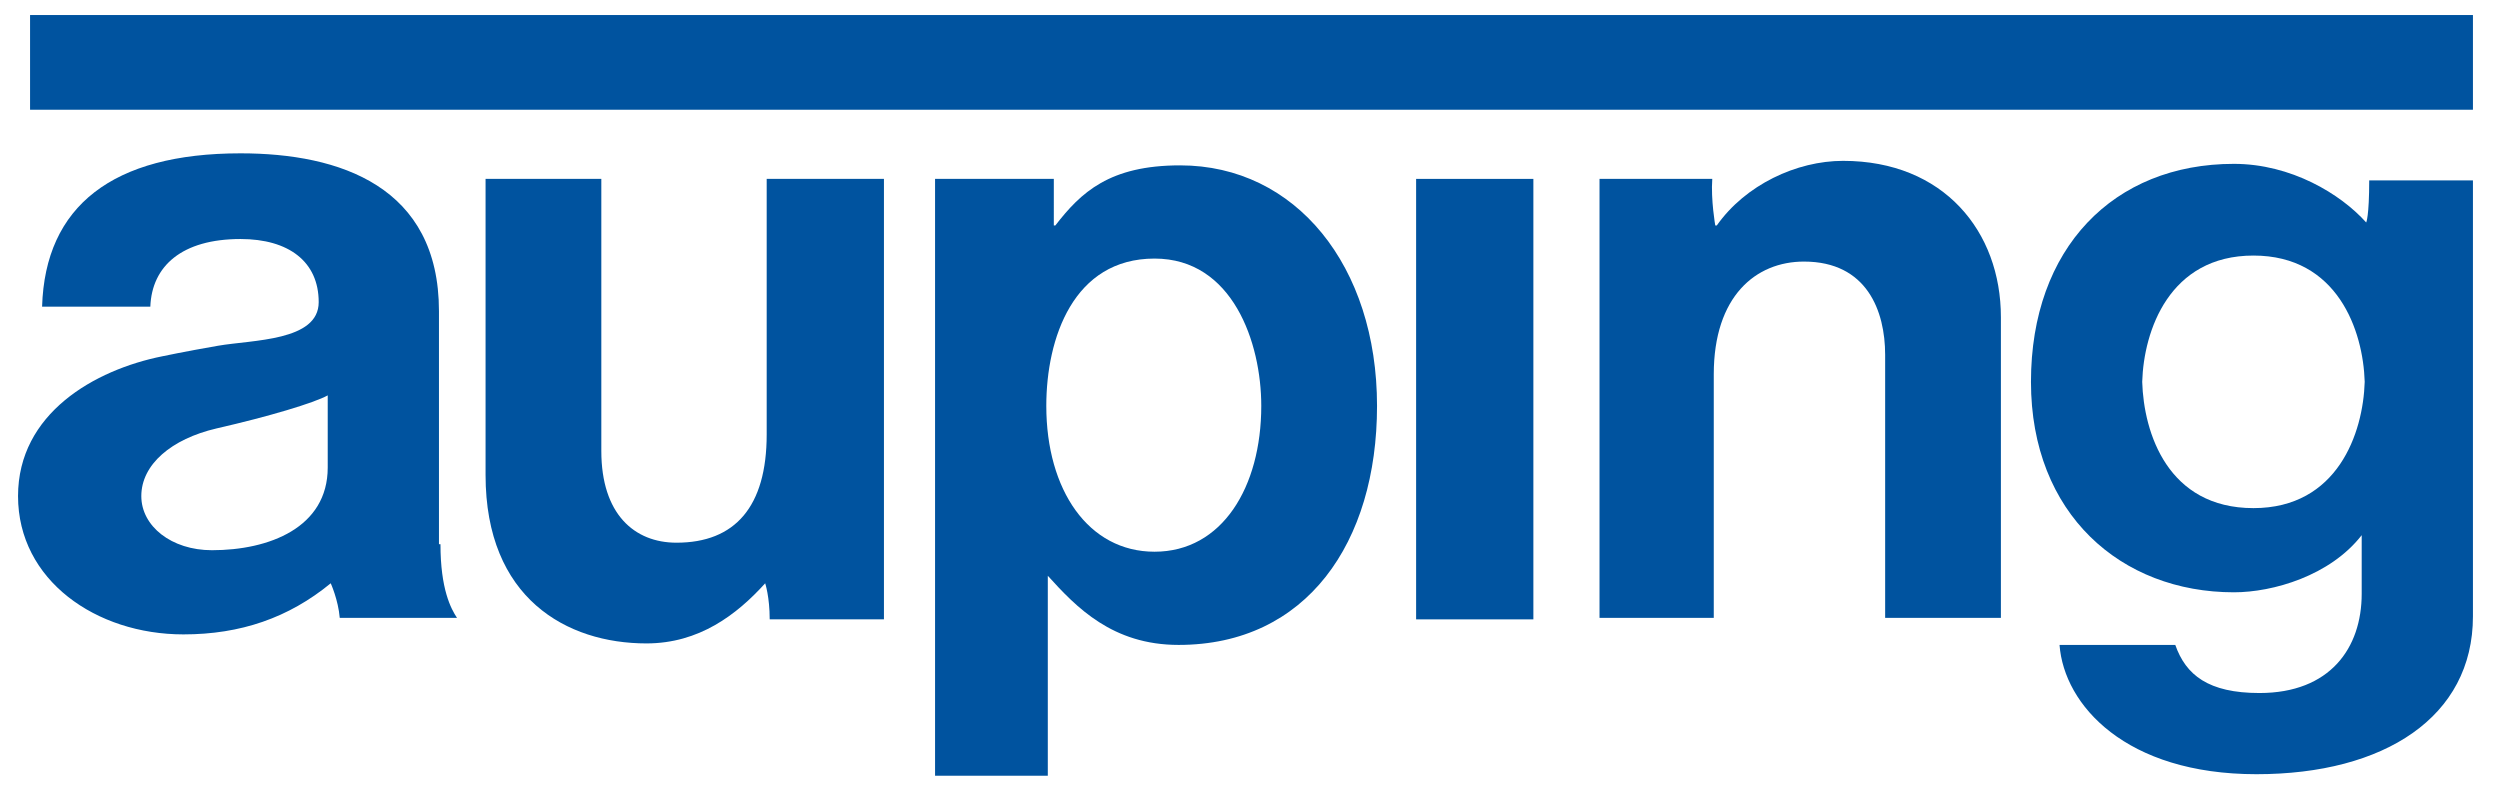 <?xml version="1.0" encoding="utf-8"?>
<!-- Generator: Adobe Illustrator 26.0.1, SVG Export Plug-In . SVG Version: 6.00 Build 0)  -->
<svg version="1.1" id="Auping_logo" xmlns="http://www.w3.org/2000/svg" xmlns:xlink="http://www.w3.org/1999/xlink" x="0px"
	 y="0px" viewBox="0 0 166.3 53.3" style="enable-background:new 0 0 166.3 53.3;" xml:space="preserve">
<style type="text/css">
	.st0{fill:#00539F;}
</style>
<g>
	<g>
		<path class="st0" d="M29.3,36.2c0,3,0.7,4.3,1.1,4.9h-7.8c-0.1-1.2-0.6-2.3-0.6-2.3c-2.8,2.3-6,3.4-9.8,3.4c-5.8,0-11-3.6-11-9.2
			c0-5.5,5.1-8.4,9.6-9.3c0,0,1.4-0.3,3.7-0.7c2.3-0.4,6.7-0.3,6.7-2.9c0-2.7-2-4.2-5.2-4.2c-3.9,0-5.9,1.8-6,4.5l-7.2,0
			c0.2-6.7,4.7-10.2,13.2-10.2c6.6,0,13.2,2.2,13.2,10.5V36.2L29.3,36.2z M21.8,26.3c-0.9,0.5-3.9,1.4-7.4,2.2c-3,0.7-5,2.4-5,4.5
			c0,2,2,3.6,4.7,3.6c3.8,0,7.7-1.5,7.7-5.5V26.3L21.8,26.3z"/>
		<path class="st0" d="M58.8,41.2h-7.6c0-1.5-0.3-2.4-0.3-2.4h0c-1.9,2.1-4.4,4-7.9,4c-5.3,0-10.7-3-10.7-11.2V11.9H40V30
			c0,4.2,2.2,6.1,5,6.1c3.9,0,6-2.4,6-7.2v-17h7.8V41.2L58.8,41.2z"/>
		<path class="st0" d="M62.3,11.9h7.8V15h0.1c1.7-2.2,3.6-4,8.3-4c7.7,0,13.1,6.7,13.1,16c0,9.1-4.7,15.9-13.2,15.9
			c-4.4,0-6.8-2.5-8.7-4.6v13.3h-7.5V11.9L62.3,11.9z M83.9,27c0-4.2-1.9-9.8-7.1-9.8c-5.4,0-7.2,5.3-7.2,9.8c0,5.6,2.8,9.7,7.2,9.7
			C81.3,36.7,83.9,32.4,83.9,27L83.9,27z"/>
		<polygon class="st0" points="94.2,11.9 102,11.9 102,41.2 94.2,41.2 94.2,11.9 		"/>
		<path class="st0" d="M106.2,11.9h7.7c-0.1,1.4,0.2,3.1,0.2,3.1h0.1c1.9-2.7,5.3-4.3,8.4-4.3c6.7,0,10.5,4.7,10.5,10.4v20h-7.7
			V23.6c0-2.9-1.2-6.2-5.4-6.2c-3.2,0-6,2.3-6,7.5v16.2h-7.6V11.9L106.2,11.9z"/>
		<path class="st0" d="M164.5,41c0,6.7-5.9,10.5-14.4,10.5c-8.7,0-12.8-4.6-13.1-8.6h7.7c0.7,2,2.2,3.2,5.6,3.2c4.7,0,6.8-3,6.8-6.6
			v-3.9c-2.1,2.7-5.9,3.8-8.5,3.8c-7.5,0-13.5-5.2-13.5-14c0-8.9,5.5-14.5,13.5-14.5c3.8,0,7.1,2,8.8,3.9h0c0,0,0.2-0.4,0.2-2.8h6.9
			V41L164.5,41z M149.9,17c-5.6,0-7.3,5-7.4,8.4c0.1,3.4,1.7,8.4,7.4,8.4c5.6,0,7.3-5,7.4-8.4C157.2,22,155.5,17,149.9,17L149.9,17z
			"/>
		<rect x="2" y="1" class="st0" width="162.5" height="6.3"/>
	</g>
</g>
</svg>

